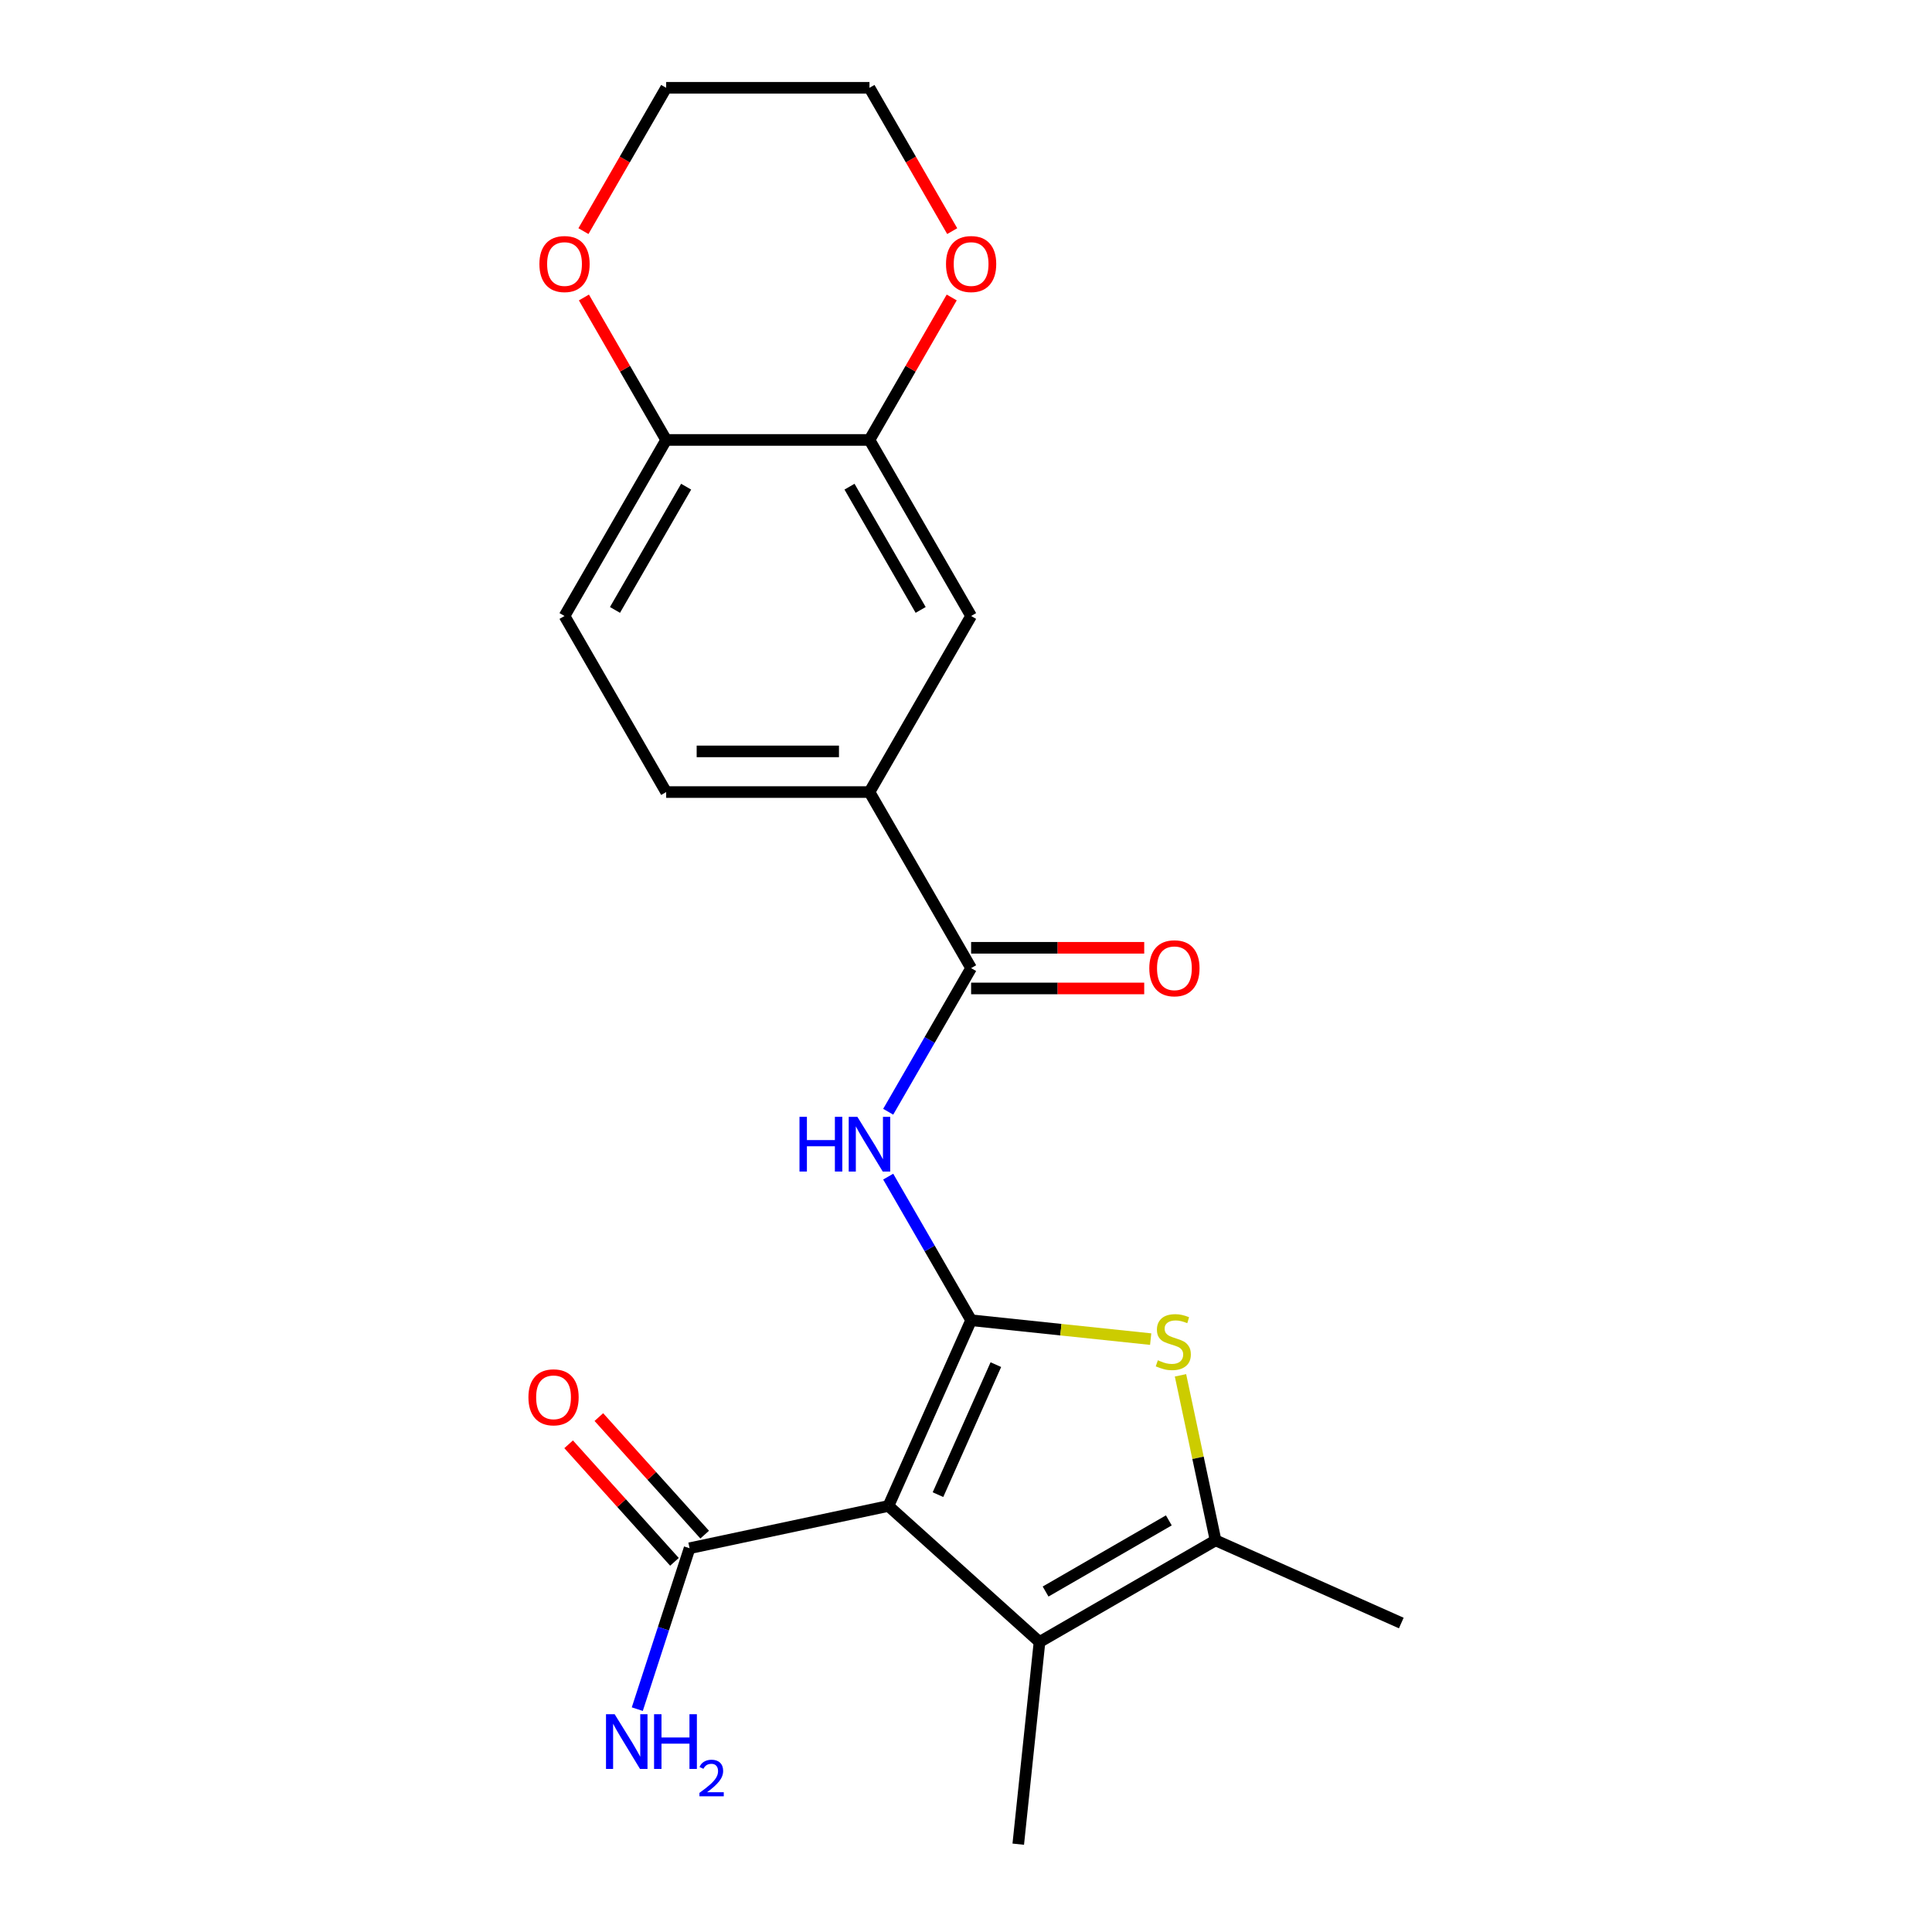 <?xml version='1.0' encoding='iso-8859-1'?>
<svg version='1.1' baseProfile='full'
              xmlns='http://www.w3.org/2000/svg'
                      xmlns:rdkit='http://www.rdkit.org/xml'
                      xmlns:xlink='http://www.w3.org/1999/xlink'
                  xml:space='preserve'
width='1000px' height='1000px' viewBox='0 0 1000 1000'>
<!-- END OF HEADER -->
<rect style='opacity:1.0;fill:#FFFFFF;stroke:none' width='1000' height='1000' x='0' y='0'> </rect>
<path class='bond-0' d='M 502.649,683.356 L 459.849,779.485' style='fill:none;fill-rule:evenodd;stroke:#000000;stroke-width:6px;stroke-linecap:butt;stroke-linejoin:miter;stroke-opacity:1' />
<path class='bond-0' d='M 515.455,706.335 L 485.495,773.626' style='fill:none;fill-rule:evenodd;stroke:#000000;stroke-width:6px;stroke-linecap:butt;stroke-linejoin:miter;stroke-opacity:1' />
<path class='bond-1' d='M 502.649,683.356 L 549.119,688.24' style='fill:none;fill-rule:evenodd;stroke:#000000;stroke-width:6px;stroke-linecap:butt;stroke-linejoin:miter;stroke-opacity:1' />
<path class='bond-1' d='M 549.119,688.24 L 595.588,693.124' style='fill:none;fill-rule:evenodd;stroke:#CCCC00;stroke-width:6px;stroke-linecap:butt;stroke-linejoin:miter;stroke-opacity:1' />
<path class='bond-3' d='M 502.649,683.356 L 481.189,646.187' style='fill:none;fill-rule:evenodd;stroke:#000000;stroke-width:6px;stroke-linecap:butt;stroke-linejoin:miter;stroke-opacity:1' />
<path class='bond-3' d='M 481.189,646.187 L 459.73,609.018' style='fill:none;fill-rule:evenodd;stroke:#0000FF;stroke-width:6px;stroke-linecap:butt;stroke-linejoin:miter;stroke-opacity:1' />
<path class='bond-2' d='M 459.849,779.485 L 538.048,849.895' style='fill:none;fill-rule:evenodd;stroke:#000000;stroke-width:6px;stroke-linecap:butt;stroke-linejoin:miter;stroke-opacity:1' />
<path class='bond-6' d='M 459.849,779.485 L 356.922,801.363' style='fill:none;fill-rule:evenodd;stroke:#000000;stroke-width:6px;stroke-linecap:butt;stroke-linejoin:miter;stroke-opacity:1' />
<path class='bond-4' d='M 611.021,711.866 L 620.099,754.574' style='fill:none;fill-rule:evenodd;stroke:#CCCC00;stroke-width:6px;stroke-linecap:butt;stroke-linejoin:miter;stroke-opacity:1' />
<path class='bond-4' d='M 620.099,754.574 L 629.177,797.282' style='fill:none;fill-rule:evenodd;stroke:#000000;stroke-width:6px;stroke-linecap:butt;stroke-linejoin:miter;stroke-opacity:1' />
<path class='bond-18' d='M 538.048,849.895 L 527.049,954.545' style='fill:none;fill-rule:evenodd;stroke:#000000;stroke-width:6px;stroke-linecap:butt;stroke-linejoin:miter;stroke-opacity:1' />
<path class='bond-22' d='M 538.048,849.895 L 629.177,797.282' style='fill:none;fill-rule:evenodd;stroke:#000000;stroke-width:6px;stroke-linecap:butt;stroke-linejoin:miter;stroke-opacity:1' />
<path class='bond-22' d='M 541.195,823.778 L 604.985,786.948' style='fill:none;fill-rule:evenodd;stroke:#000000;stroke-width:6px;stroke-linecap:butt;stroke-linejoin:miter;stroke-opacity:1' />
<path class='bond-5' d='M 459.73,575.437 L 481.189,538.268' style='fill:none;fill-rule:evenodd;stroke:#0000FF;stroke-width:6px;stroke-linecap:butt;stroke-linejoin:miter;stroke-opacity:1' />
<path class='bond-5' d='M 481.189,538.268 L 502.649,501.098' style='fill:none;fill-rule:evenodd;stroke:#000000;stroke-width:6px;stroke-linecap:butt;stroke-linejoin:miter;stroke-opacity:1' />
<path class='bond-19' d='M 629.177,797.282 L 725.306,840.082' style='fill:none;fill-rule:evenodd;stroke:#000000;stroke-width:6px;stroke-linecap:butt;stroke-linejoin:miter;stroke-opacity:1' />
<path class='bond-7' d='M 502.649,501.098 L 450.036,409.97' style='fill:none;fill-rule:evenodd;stroke:#000000;stroke-width:6px;stroke-linecap:butt;stroke-linejoin:miter;stroke-opacity:1' />
<path class='bond-11' d='M 502.649,511.621 L 547.447,511.621' style='fill:none;fill-rule:evenodd;stroke:#000000;stroke-width:6px;stroke-linecap:butt;stroke-linejoin:miter;stroke-opacity:1' />
<path class='bond-11' d='M 547.447,511.621 L 592.245,511.621' style='fill:none;fill-rule:evenodd;stroke:#FF0000;stroke-width:6px;stroke-linecap:butt;stroke-linejoin:miter;stroke-opacity:1' />
<path class='bond-11' d='M 502.649,490.576 L 547.447,490.576' style='fill:none;fill-rule:evenodd;stroke:#000000;stroke-width:6px;stroke-linecap:butt;stroke-linejoin:miter;stroke-opacity:1' />
<path class='bond-11' d='M 547.447,490.576 L 592.245,490.576' style='fill:none;fill-rule:evenodd;stroke:#FF0000;stroke-width:6px;stroke-linecap:butt;stroke-linejoin:miter;stroke-opacity:1' />
<path class='bond-13' d='M 364.742,794.322 L 337.353,763.903' style='fill:none;fill-rule:evenodd;stroke:#000000;stroke-width:6px;stroke-linecap:butt;stroke-linejoin:miter;stroke-opacity:1' />
<path class='bond-13' d='M 337.353,763.903 L 309.963,733.483' style='fill:none;fill-rule:evenodd;stroke:#FF0000;stroke-width:6px;stroke-linecap:butt;stroke-linejoin:miter;stroke-opacity:1' />
<path class='bond-13' d='M 349.103,808.404 L 321.713,777.985' style='fill:none;fill-rule:evenodd;stroke:#000000;stroke-width:6px;stroke-linecap:butt;stroke-linejoin:miter;stroke-opacity:1' />
<path class='bond-13' d='M 321.713,777.985 L 294.323,747.565' style='fill:none;fill-rule:evenodd;stroke:#FF0000;stroke-width:6px;stroke-linecap:butt;stroke-linejoin:miter;stroke-opacity:1' />
<path class='bond-17' d='M 356.922,801.363 L 343.392,843.006' style='fill:none;fill-rule:evenodd;stroke:#000000;stroke-width:6px;stroke-linecap:butt;stroke-linejoin:miter;stroke-opacity:1' />
<path class='bond-17' d='M 343.392,843.006 L 329.861,884.649' style='fill:none;fill-rule:evenodd;stroke:#0000FF;stroke-width:6px;stroke-linecap:butt;stroke-linejoin:miter;stroke-opacity:1' />
<path class='bond-9' d='M 450.036,409.97 L 502.649,318.841' style='fill:none;fill-rule:evenodd;stroke:#000000;stroke-width:6px;stroke-linecap:butt;stroke-linejoin:miter;stroke-opacity:1' />
<path class='bond-15' d='M 450.036,409.97 L 344.809,409.97' style='fill:none;fill-rule:evenodd;stroke:#000000;stroke-width:6px;stroke-linecap:butt;stroke-linejoin:miter;stroke-opacity:1' />
<path class='bond-15' d='M 434.252,388.924 L 360.593,388.924' style='fill:none;fill-rule:evenodd;stroke:#000000;stroke-width:6px;stroke-linecap:butt;stroke-linejoin:miter;stroke-opacity:1' />
<path class='bond-8' d='M 450.036,227.712 L 502.649,318.841' style='fill:none;fill-rule:evenodd;stroke:#000000;stroke-width:6px;stroke-linecap:butt;stroke-linejoin:miter;stroke-opacity:1' />
<path class='bond-8' d='M 439.702,251.904 L 476.531,315.694' style='fill:none;fill-rule:evenodd;stroke:#000000;stroke-width:6px;stroke-linecap:butt;stroke-linejoin:miter;stroke-opacity:1' />
<path class='bond-12' d='M 450.036,227.712 L 471.322,190.843' style='fill:none;fill-rule:evenodd;stroke:#000000;stroke-width:6px;stroke-linecap:butt;stroke-linejoin:miter;stroke-opacity:1' />
<path class='bond-12' d='M 471.322,190.843 L 492.608,153.974' style='fill:none;fill-rule:evenodd;stroke:#FF0000;stroke-width:6px;stroke-linecap:butt;stroke-linejoin:miter;stroke-opacity:1' />
<path class='bond-23' d='M 450.036,227.712 L 344.809,227.712' style='fill:none;fill-rule:evenodd;stroke:#000000;stroke-width:6px;stroke-linecap:butt;stroke-linejoin:miter;stroke-opacity:1' />
<path class='bond-10' d='M 344.809,227.712 L 292.196,318.841' style='fill:none;fill-rule:evenodd;stroke:#000000;stroke-width:6px;stroke-linecap:butt;stroke-linejoin:miter;stroke-opacity:1' />
<path class='bond-10' d='M 355.143,251.904 L 318.314,315.694' style='fill:none;fill-rule:evenodd;stroke:#000000;stroke-width:6px;stroke-linecap:butt;stroke-linejoin:miter;stroke-opacity:1' />
<path class='bond-14' d='M 344.809,227.712 L 323.523,190.843' style='fill:none;fill-rule:evenodd;stroke:#000000;stroke-width:6px;stroke-linecap:butt;stroke-linejoin:miter;stroke-opacity:1' />
<path class='bond-14' d='M 323.523,190.843 L 302.237,153.974' style='fill:none;fill-rule:evenodd;stroke:#FF0000;stroke-width:6px;stroke-linecap:butt;stroke-linejoin:miter;stroke-opacity:1' />
<path class='bond-20' d='M 492.862,119.633 L 471.449,82.544' style='fill:none;fill-rule:evenodd;stroke:#FF0000;stroke-width:6px;stroke-linecap:butt;stroke-linejoin:miter;stroke-opacity:1' />
<path class='bond-20' d='M 471.449,82.544 L 450.036,45.455' style='fill:none;fill-rule:evenodd;stroke:#000000;stroke-width:6px;stroke-linecap:butt;stroke-linejoin:miter;stroke-opacity:1' />
<path class='bond-21' d='M 301.983,119.633 L 323.396,82.544' style='fill:none;fill-rule:evenodd;stroke:#FF0000;stroke-width:6px;stroke-linecap:butt;stroke-linejoin:miter;stroke-opacity:1' />
<path class='bond-21' d='M 323.396,82.544 L 344.809,45.455' style='fill:none;fill-rule:evenodd;stroke:#000000;stroke-width:6px;stroke-linecap:butt;stroke-linejoin:miter;stroke-opacity:1' />
<path class='bond-16' d='M 344.809,409.97 L 292.196,318.841' style='fill:none;fill-rule:evenodd;stroke:#000000;stroke-width:6px;stroke-linecap:butt;stroke-linejoin:miter;stroke-opacity:1' />
<path class='bond-24' d='M 450.036,45.455 L 344.809,45.455' style='fill:none;fill-rule:evenodd;stroke:#000000;stroke-width:6px;stroke-linecap:butt;stroke-linejoin:miter;stroke-opacity:1' />
<path  class='atom-2' d='M 599.299 704.075
Q 599.619 704.195, 600.939 704.755
Q 602.259 705.315, 603.699 705.675
Q 605.179 705.995, 606.619 705.995
Q 609.299 705.995, 610.859 704.715
Q 612.419 703.395, 612.419 701.115
Q 612.419 699.555, 611.619 698.595
Q 610.859 697.635, 609.659 697.115
Q 608.459 696.595, 606.459 695.995
Q 603.939 695.235, 602.419 694.515
Q 600.939 693.795, 599.859 692.275
Q 598.819 690.755, 598.819 688.195
Q 598.819 684.635, 601.219 682.435
Q 603.659 680.235, 608.459 680.235
Q 611.739 680.235, 615.459 681.795
L 614.539 684.875
Q 611.139 683.475, 608.579 683.475
Q 605.819 683.475, 604.299 684.635
Q 602.779 685.755, 602.819 687.715
Q 602.819 689.235, 603.579 690.155
Q 604.379 691.075, 605.499 691.595
Q 606.659 692.115, 608.579 692.715
Q 611.139 693.515, 612.659 694.315
Q 614.179 695.115, 615.259 696.755
Q 616.379 698.355, 616.379 701.115
Q 616.379 705.035, 613.739 707.155
Q 611.139 709.235, 606.779 709.235
Q 604.259 709.235, 602.339 708.675
Q 600.459 708.155, 598.219 707.235
L 599.299 704.075
' fill='#CCCC00'/>
<path  class='atom-4' d='M 413.816 578.067
L 417.656 578.067
L 417.656 590.107
L 432.136 590.107
L 432.136 578.067
L 435.976 578.067
L 435.976 606.387
L 432.136 606.387
L 432.136 593.307
L 417.656 593.307
L 417.656 606.387
L 413.816 606.387
L 413.816 578.067
' fill='#0000FF'/>
<path  class='atom-4' d='M 443.776 578.067
L 453.056 593.067
Q 453.976 594.547, 455.456 597.227
Q 456.936 599.907, 457.016 600.067
L 457.016 578.067
L 460.776 578.067
L 460.776 606.387
L 456.896 606.387
L 446.936 589.987
Q 445.776 588.067, 444.536 585.867
Q 443.336 583.667, 442.976 582.987
L 442.976 606.387
L 439.296 606.387
L 439.296 578.067
L 443.776 578.067
' fill='#0000FF'/>
<path  class='atom-12' d='M 594.875 501.178
Q 594.875 494.378, 598.235 490.578
Q 601.595 486.778, 607.875 486.778
Q 614.155 486.778, 617.515 490.578
Q 620.875 494.378, 620.875 501.178
Q 620.875 508.058, 617.475 511.978
Q 614.075 515.858, 607.875 515.858
Q 601.635 515.858, 598.235 511.978
Q 594.875 508.098, 594.875 501.178
M 607.875 512.658
Q 612.195 512.658, 614.515 509.778
Q 616.875 506.858, 616.875 501.178
Q 616.875 495.618, 614.515 492.818
Q 612.195 489.978, 607.875 489.978
Q 603.555 489.978, 601.195 492.778
Q 598.875 495.578, 598.875 501.178
Q 598.875 506.898, 601.195 509.778
Q 603.555 512.658, 607.875 512.658
' fill='#FF0000'/>
<path  class='atom-13' d='M 489.649 136.663
Q 489.649 129.863, 493.009 126.063
Q 496.369 122.263, 502.649 122.263
Q 508.929 122.263, 512.289 126.063
Q 515.649 129.863, 515.649 136.663
Q 515.649 143.543, 512.249 147.463
Q 508.849 151.343, 502.649 151.343
Q 496.409 151.343, 493.009 147.463
Q 489.649 143.583, 489.649 136.663
M 502.649 148.143
Q 506.969 148.143, 509.289 145.263
Q 511.649 142.343, 511.649 136.663
Q 511.649 131.103, 509.289 128.303
Q 506.969 125.463, 502.649 125.463
Q 498.329 125.463, 495.969 128.263
Q 493.649 131.063, 493.649 136.663
Q 493.649 142.383, 495.969 145.263
Q 498.329 148.143, 502.649 148.143
' fill='#FF0000'/>
<path  class='atom-14' d='M 273.512 723.245
Q 273.512 716.445, 276.872 712.645
Q 280.232 708.845, 286.512 708.845
Q 292.792 708.845, 296.152 712.645
Q 299.512 716.445, 299.512 723.245
Q 299.512 730.125, 296.112 734.045
Q 292.712 737.925, 286.512 737.925
Q 280.272 737.925, 276.872 734.045
Q 273.512 730.165, 273.512 723.245
M 286.512 734.725
Q 290.832 734.725, 293.152 731.845
Q 295.512 728.925, 295.512 723.245
Q 295.512 717.685, 293.152 714.885
Q 290.832 712.045, 286.512 712.045
Q 282.192 712.045, 279.832 714.845
Q 277.512 717.645, 277.512 723.245
Q 277.512 728.965, 279.832 731.845
Q 282.192 734.725, 286.512 734.725
' fill='#FF0000'/>
<path  class='atom-15' d='M 279.196 136.663
Q 279.196 129.863, 282.556 126.063
Q 285.916 122.263, 292.196 122.263
Q 298.476 122.263, 301.836 126.063
Q 305.196 129.863, 305.196 136.663
Q 305.196 143.543, 301.796 147.463
Q 298.396 151.343, 292.196 151.343
Q 285.956 151.343, 282.556 147.463
Q 279.196 143.583, 279.196 136.663
M 292.196 148.143
Q 296.516 148.143, 298.836 145.263
Q 301.196 142.343, 301.196 136.663
Q 301.196 131.103, 298.836 128.303
Q 296.516 125.463, 292.196 125.463
Q 287.876 125.463, 285.516 128.263
Q 283.196 131.063, 283.196 136.663
Q 283.196 142.383, 285.516 145.263
Q 287.876 148.143, 292.196 148.143
' fill='#FF0000'/>
<path  class='atom-18' d='M 318.146 887.279
L 327.426 902.279
Q 328.346 903.759, 329.826 906.439
Q 331.306 909.119, 331.386 909.279
L 331.386 887.279
L 335.146 887.279
L 335.146 915.599
L 331.266 915.599
L 321.306 899.199
Q 320.146 897.279, 318.906 895.079
Q 317.706 892.879, 317.346 892.199
L 317.346 915.599
L 313.666 915.599
L 313.666 887.279
L 318.146 887.279
' fill='#0000FF'/>
<path  class='atom-18' d='M 338.546 887.279
L 342.386 887.279
L 342.386 899.319
L 356.866 899.319
L 356.866 887.279
L 360.706 887.279
L 360.706 915.599
L 356.866 915.599
L 356.866 902.519
L 342.386 902.519
L 342.386 915.599
L 338.546 915.599
L 338.546 887.279
' fill='#0000FF'/>
<path  class='atom-18' d='M 362.079 914.606
Q 362.765 912.837, 364.402 911.86
Q 366.039 910.857, 368.309 910.857
Q 371.134 910.857, 372.718 912.388
Q 374.302 913.919, 374.302 916.639
Q 374.302 919.411, 372.243 921.998
Q 370.21 924.585, 365.986 927.647
L 374.619 927.647
L 374.619 929.759
L 362.026 929.759
L 362.026 927.991
Q 365.511 925.509, 367.57 923.661
Q 369.655 921.813, 370.659 920.15
Q 371.662 918.487, 371.662 916.771
Q 371.662 914.975, 370.764 913.972
Q 369.867 912.969, 368.309 912.969
Q 366.804 912.969, 365.801 913.576
Q 364.798 914.183, 364.085 915.53
L 362.079 914.606
' fill='#0000FF'/>
</svg>
